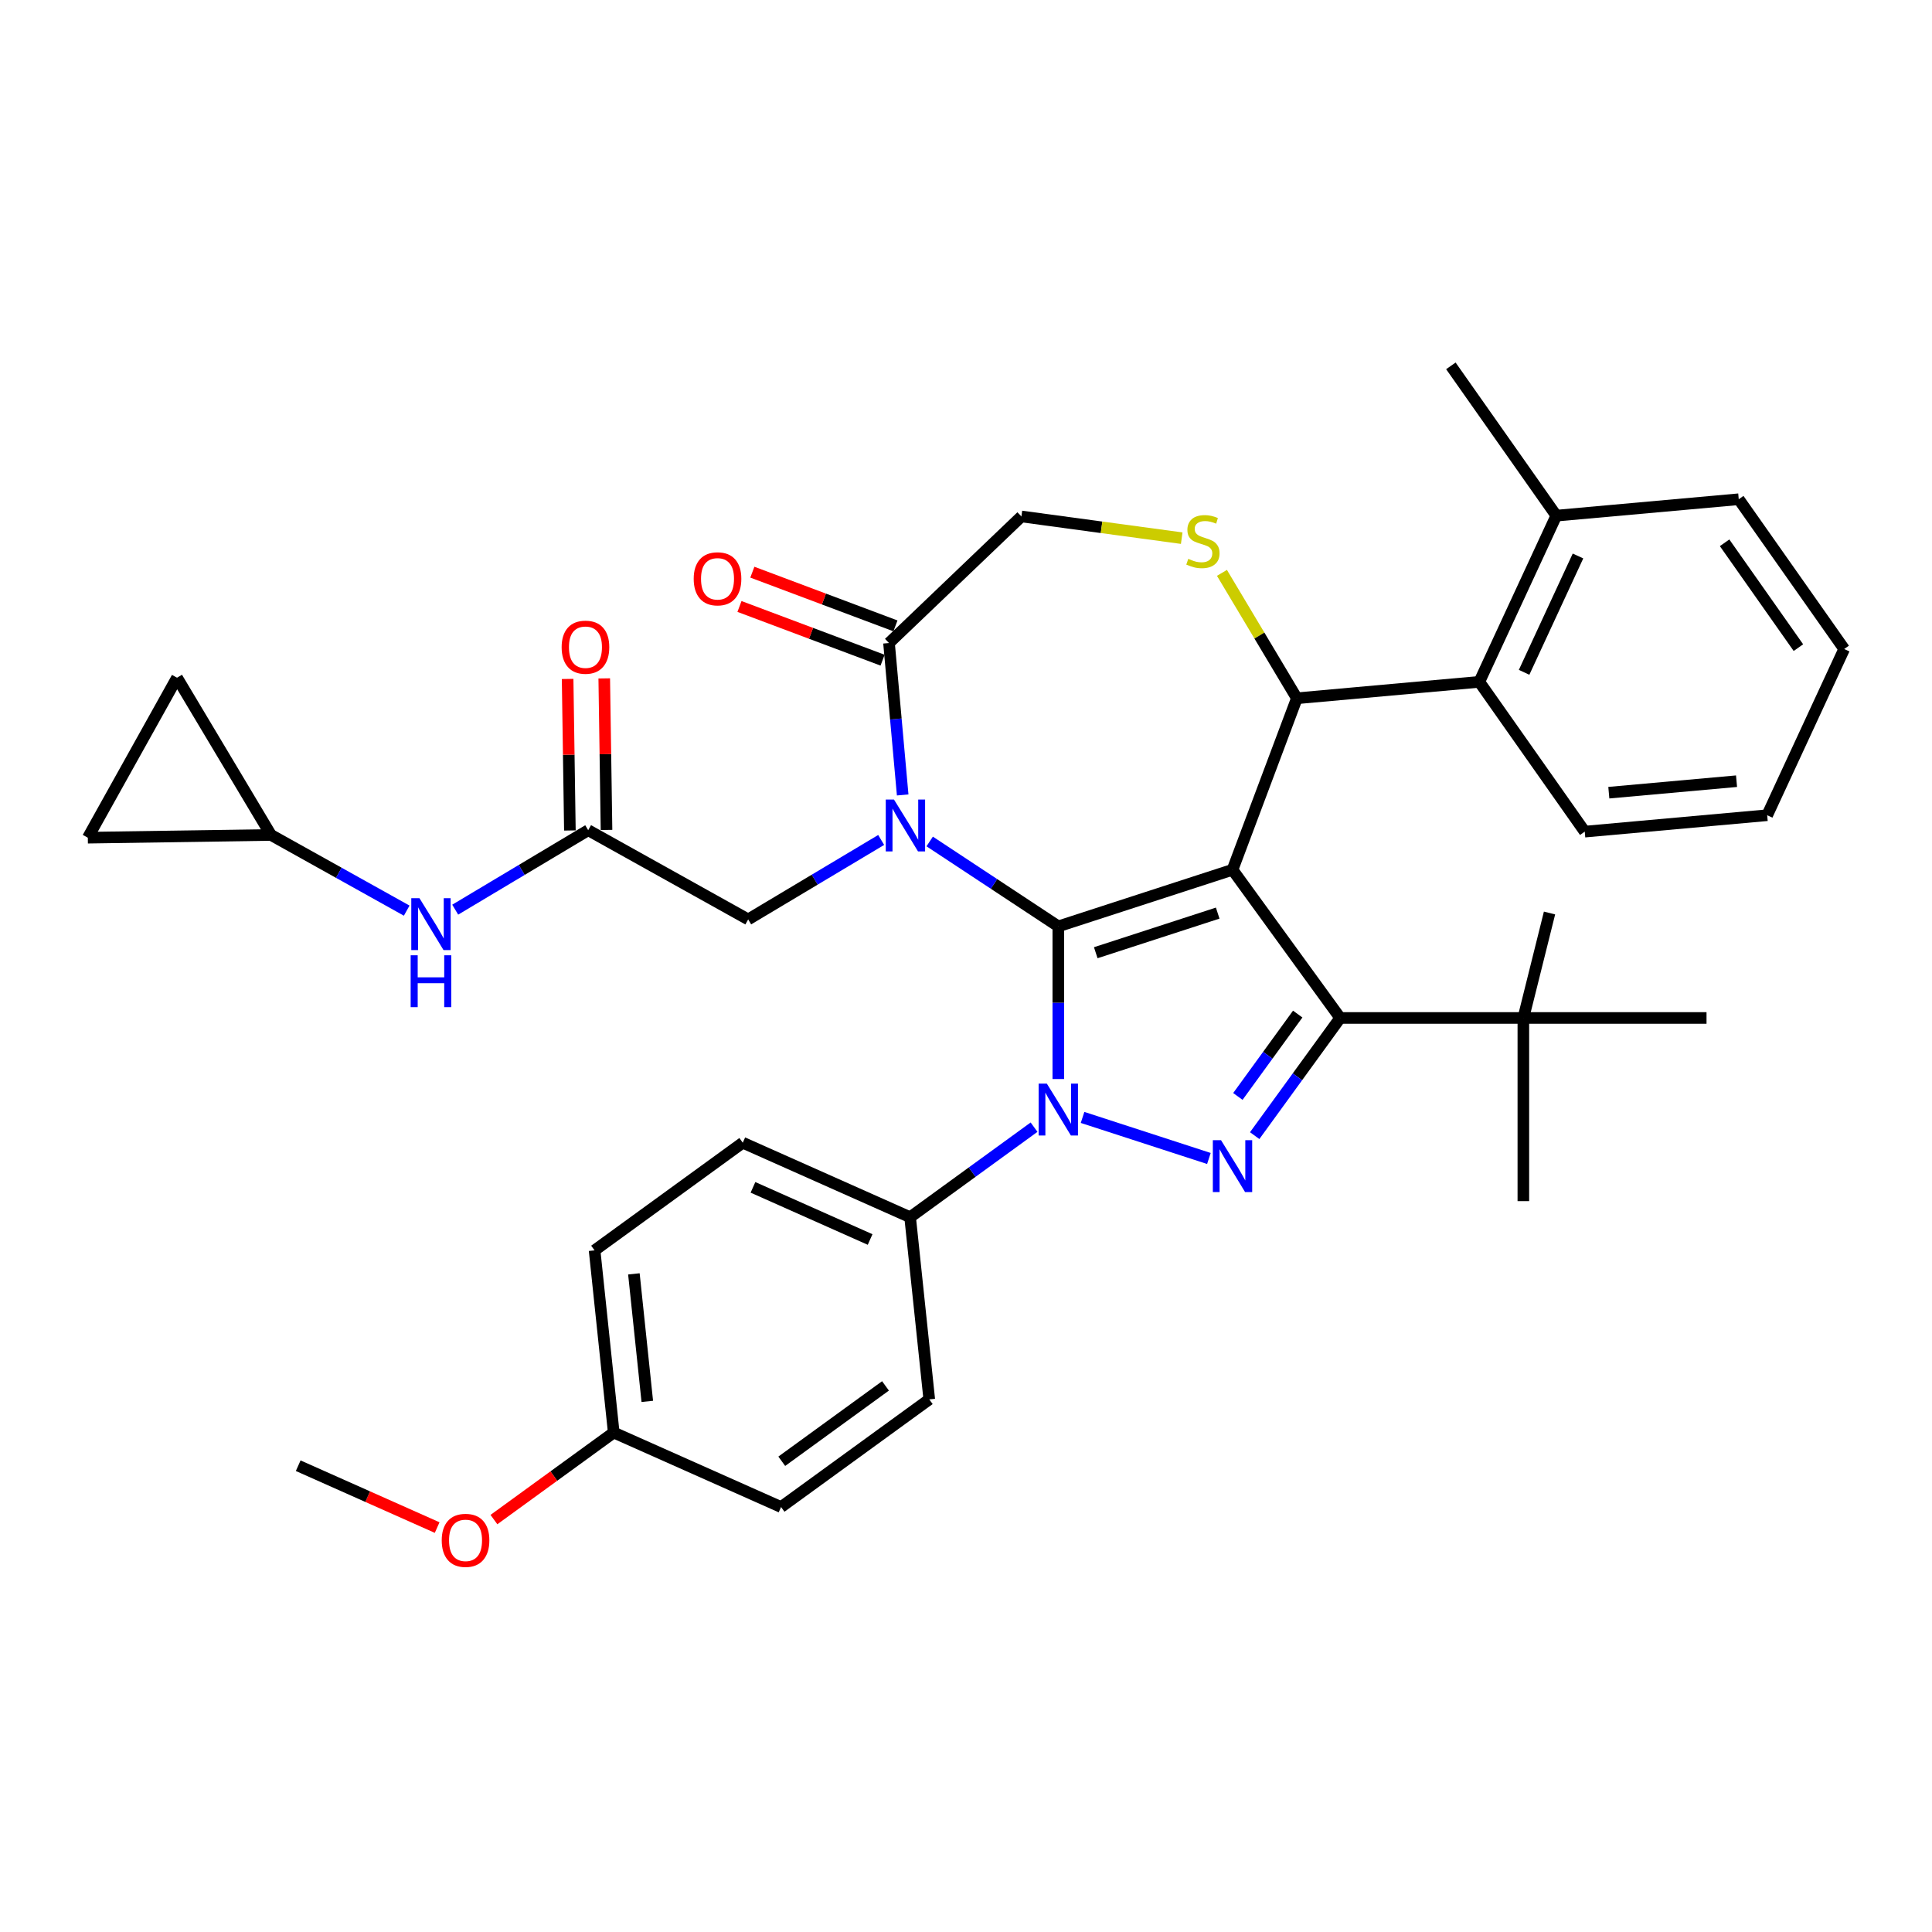 <?xml version='1.0' encoding='iso-8859-1'?>
<svg version='1.1' baseProfile='full'
              xmlns='http://www.w3.org/2000/svg'
                      xmlns:rdkit='http://www.rdkit.org/xml'
                      xmlns:xlink='http://www.w3.org/1999/xlink'
                  xml:space='preserve'
width='1000px' height='1000px' viewBox='0 0 1000 1000'>
<!-- END OF HEADER -->
<rect style='opacity:1.0;fill:#FFFFFF;stroke:none' width='1000' height='1000' x='0' y='0'> </rect>
<path class='bond-0' d='M 304.452,429.714 L 270.034,450.278' style='fill:none;fill-rule:evenodd;stroke:#000000;stroke-width:6px;stroke-linecap:butt;stroke-linejoin:miter;stroke-opacity:1' />
<path class='bond-0' d='M 270.034,450.278 L 235.615,470.842' style='fill:none;fill-rule:evenodd;stroke:#0000FF;stroke-width:6px;stroke-linecap:butt;stroke-linejoin:miter;stroke-opacity:1' />
<path class='bond-1' d='M 313.932,429.572 L 313.345,390.354' style='fill:none;fill-rule:evenodd;stroke:#000000;stroke-width:6px;stroke-linecap:butt;stroke-linejoin:miter;stroke-opacity:1' />
<path class='bond-1' d='M 313.345,390.354 L 312.758,351.137' style='fill:none;fill-rule:evenodd;stroke:#FF0000;stroke-width:6px;stroke-linecap:butt;stroke-linejoin:miter;stroke-opacity:1' />
<path class='bond-1' d='M 294.972,429.856 L 294.385,390.638' style='fill:none;fill-rule:evenodd;stroke:#000000;stroke-width:6px;stroke-linecap:butt;stroke-linejoin:miter;stroke-opacity:1' />
<path class='bond-1' d='M 294.385,390.638 L 293.799,351.42' style='fill:none;fill-rule:evenodd;stroke:#FF0000;stroke-width:6px;stroke-linecap:butt;stroke-linejoin:miter;stroke-opacity:1' />
<path class='bond-2' d='M 304.452,429.714 L 387.26,475.885' style='fill:none;fill-rule:evenodd;stroke:#000000;stroke-width:6px;stroke-linecap:butt;stroke-linejoin:miter;stroke-opacity:1' />
<path class='bond-3' d='M 140.254,432.17 L 45.455,433.589' style='fill:none;fill-rule:evenodd;stroke:#000000;stroke-width:6px;stroke-linecap:butt;stroke-linejoin:miter;stroke-opacity:1' />
<path class='bond-4' d='M 140.254,432.17 L 91.626,350.781' style='fill:none;fill-rule:evenodd;stroke:#000000;stroke-width:6px;stroke-linecap:butt;stroke-linejoin:miter;stroke-opacity:1' />
<path class='bond-5' d='M 140.254,432.17 L 175.382,451.757' style='fill:none;fill-rule:evenodd;stroke:#000000;stroke-width:6px;stroke-linecap:butt;stroke-linejoin:miter;stroke-opacity:1' />
<path class='bond-5' d='M 175.382,451.757 L 210.509,471.343' style='fill:none;fill-rule:evenodd;stroke:#0000FF;stroke-width:6px;stroke-linecap:butt;stroke-linejoin:miter;stroke-opacity:1' />
<path class='bond-6' d='M 45.455,433.589 L 91.626,350.781' style='fill:none;fill-rule:evenodd;stroke:#000000;stroke-width:6px;stroke-linecap:butt;stroke-linejoin:miter;stroke-opacity:1' />
<path class='bond-7' d='M 535.223,583.418 L 503.148,606.722' style='fill:none;fill-rule:evenodd;stroke:#0000FF;stroke-width:6px;stroke-linecap:butt;stroke-linejoin:miter;stroke-opacity:1' />
<path class='bond-7' d='M 503.148,606.722 L 471.073,630.026' style='fill:none;fill-rule:evenodd;stroke:#000000;stroke-width:6px;stroke-linecap:butt;stroke-linejoin:miter;stroke-opacity:1' />
<path class='bond-8' d='M 547.776,558.503 L 547.776,518.995' style='fill:none;fill-rule:evenodd;stroke:#0000FF;stroke-width:6px;stroke-linecap:butt;stroke-linejoin:miter;stroke-opacity:1' />
<path class='bond-8' d='M 547.776,518.995 L 547.776,479.488' style='fill:none;fill-rule:evenodd;stroke:#000000;stroke-width:6px;stroke-linecap:butt;stroke-linejoin:miter;stroke-opacity:1' />
<path class='bond-9' d='M 560.329,578.377 L 625.723,599.625' style='fill:none;fill-rule:evenodd;stroke:#0000FF;stroke-width:6px;stroke-linecap:butt;stroke-linejoin:miter;stroke-opacity:1' />
<path class='bond-10' d='M 693.674,526.893 L 788.484,526.893' style='fill:none;fill-rule:evenodd;stroke:#000000;stroke-width:6px;stroke-linecap:butt;stroke-linejoin:miter;stroke-opacity:1' />
<path class='bond-11' d='M 693.674,526.893 L 637.946,450.19' style='fill:none;fill-rule:evenodd;stroke:#000000;stroke-width:6px;stroke-linecap:butt;stroke-linejoin:miter;stroke-opacity:1' />
<path class='bond-12' d='M 693.674,526.893 L 671.548,557.347' style='fill:none;fill-rule:evenodd;stroke:#000000;stroke-width:6px;stroke-linecap:butt;stroke-linejoin:miter;stroke-opacity:1' />
<path class='bond-12' d='M 671.548,557.347 L 649.422,587.801' style='fill:none;fill-rule:evenodd;stroke:#0000FF;stroke-width:6px;stroke-linecap:butt;stroke-linejoin:miter;stroke-opacity:1' />
<path class='bond-12' d='M 671.695,524.884 L 656.207,546.201' style='fill:none;fill-rule:evenodd;stroke:#000000;stroke-width:6px;stroke-linecap:butt;stroke-linejoin:miter;stroke-opacity:1' />
<path class='bond-12' d='M 656.207,546.201 L 640.719,567.519' style='fill:none;fill-rule:evenodd;stroke:#0000FF;stroke-width:6px;stroke-linecap:butt;stroke-linejoin:miter;stroke-opacity:1' />
<path class='bond-13' d='M 637.946,450.19 L 547.776,479.488' style='fill:none;fill-rule:evenodd;stroke:#000000;stroke-width:6px;stroke-linecap:butt;stroke-linejoin:miter;stroke-opacity:1' />
<path class='bond-13' d='M 630.28,472.619 L 567.161,493.127' style='fill:none;fill-rule:evenodd;stroke:#000000;stroke-width:6px;stroke-linecap:butt;stroke-linejoin:miter;stroke-opacity:1' />
<path class='bond-14' d='M 637.946,450.19 L 671.26,361.425' style='fill:none;fill-rule:evenodd;stroke:#000000;stroke-width:6px;stroke-linecap:butt;stroke-linejoin:miter;stroke-opacity:1' />
<path class='bond-15' d='M 547.776,479.488 L 514.489,457.516' style='fill:none;fill-rule:evenodd;stroke:#000000;stroke-width:6px;stroke-linecap:butt;stroke-linejoin:miter;stroke-opacity:1' />
<path class='bond-15' d='M 514.489,457.516 L 481.203,435.543' style='fill:none;fill-rule:evenodd;stroke:#0000FF;stroke-width:6px;stroke-linecap:butt;stroke-linejoin:miter;stroke-opacity:1' />
<path class='bond-16' d='M 467.228,411.462 L 463.69,372.145' style='fill:none;fill-rule:evenodd;stroke:#0000FF;stroke-width:6px;stroke-linecap:butt;stroke-linejoin:miter;stroke-opacity:1' />
<path class='bond-16' d='M 463.69,372.145 L 460.151,332.829' style='fill:none;fill-rule:evenodd;stroke:#000000;stroke-width:6px;stroke-linecap:butt;stroke-linejoin:miter;stroke-opacity:1' />
<path class='bond-17' d='M 456.097,434.757 L 421.678,455.321' style='fill:none;fill-rule:evenodd;stroke:#0000FF;stroke-width:6px;stroke-linecap:butt;stroke-linejoin:miter;stroke-opacity:1' />
<path class='bond-17' d='M 421.678,455.321 L 387.26,475.885' style='fill:none;fill-rule:evenodd;stroke:#000000;stroke-width:6px;stroke-linecap:butt;stroke-linejoin:miter;stroke-opacity:1' />
<path class='bond-18' d='M 460.151,332.829 L 528.679,267.309' style='fill:none;fill-rule:evenodd;stroke:#000000;stroke-width:6px;stroke-linecap:butt;stroke-linejoin:miter;stroke-opacity:1' />
<path class='bond-19' d='M 463.482,323.952 L 426.448,310.053' style='fill:none;fill-rule:evenodd;stroke:#000000;stroke-width:6px;stroke-linecap:butt;stroke-linejoin:miter;stroke-opacity:1' />
<path class='bond-19' d='M 426.448,310.053 L 389.413,296.154' style='fill:none;fill-rule:evenodd;stroke:#FF0000;stroke-width:6px;stroke-linecap:butt;stroke-linejoin:miter;stroke-opacity:1' />
<path class='bond-19' d='M 456.82,341.705 L 419.785,327.806' style='fill:none;fill-rule:evenodd;stroke:#000000;stroke-width:6px;stroke-linecap:butt;stroke-linejoin:miter;stroke-opacity:1' />
<path class='bond-19' d='M 419.785,327.806 L 382.751,313.906' style='fill:none;fill-rule:evenodd;stroke:#FF0000;stroke-width:6px;stroke-linecap:butt;stroke-linejoin:miter;stroke-opacity:1' />
<path class='bond-20' d='M 528.679,267.309 L 570.166,272.929' style='fill:none;fill-rule:evenodd;stroke:#000000;stroke-width:6px;stroke-linecap:butt;stroke-linejoin:miter;stroke-opacity:1' />
<path class='bond-20' d='M 570.166,272.929 L 611.653,278.548' style='fill:none;fill-rule:evenodd;stroke:#CCCC00;stroke-width:6px;stroke-linecap:butt;stroke-linejoin:miter;stroke-opacity:1' />
<path class='bond-21' d='M 632.477,296.514 L 651.868,328.969' style='fill:none;fill-rule:evenodd;stroke:#CCCC00;stroke-width:6px;stroke-linecap:butt;stroke-linejoin:miter;stroke-opacity:1' />
<path class='bond-21' d='M 651.868,328.969 L 671.26,361.425' style='fill:none;fill-rule:evenodd;stroke:#000000;stroke-width:6px;stroke-linecap:butt;stroke-linejoin:miter;stroke-opacity:1' />
<path class='bond-22' d='M 671.26,361.425 L 765.688,352.927' style='fill:none;fill-rule:evenodd;stroke:#000000;stroke-width:6px;stroke-linecap:butt;stroke-linejoin:miter;stroke-opacity:1' />
<path class='bond-23' d='M 765.688,352.927 L 805.542,266.9' style='fill:none;fill-rule:evenodd;stroke:#000000;stroke-width:6px;stroke-linecap:butt;stroke-linejoin:miter;stroke-opacity:1' />
<path class='bond-23' d='M 788.872,347.993 L 816.77,287.774' style='fill:none;fill-rule:evenodd;stroke:#000000;stroke-width:6px;stroke-linecap:butt;stroke-linejoin:miter;stroke-opacity:1' />
<path class='bond-24' d='M 765.688,352.927 L 820.263,430.455' style='fill:none;fill-rule:evenodd;stroke:#000000;stroke-width:6px;stroke-linecap:butt;stroke-linejoin:miter;stroke-opacity:1' />
<path class='bond-25' d='M 805.542,266.9 L 750.968,189.371' style='fill:none;fill-rule:evenodd;stroke:#000000;stroke-width:6px;stroke-linecap:butt;stroke-linejoin:miter;stroke-opacity:1' />
<path class='bond-26' d='M 805.542,266.9 L 899.971,258.401' style='fill:none;fill-rule:evenodd;stroke:#000000;stroke-width:6px;stroke-linecap:butt;stroke-linejoin:miter;stroke-opacity:1' />
<path class='bond-27' d='M 820.263,430.455 L 914.691,421.956' style='fill:none;fill-rule:evenodd;stroke:#000000;stroke-width:6px;stroke-linecap:butt;stroke-linejoin:miter;stroke-opacity:1' />
<path class='bond-27' d='M 832.727,410.294 L 898.827,404.345' style='fill:none;fill-rule:evenodd;stroke:#000000;stroke-width:6px;stroke-linecap:butt;stroke-linejoin:miter;stroke-opacity:1' />
<path class='bond-28' d='M 471.073,630.026 L 384.459,591.463' style='fill:none;fill-rule:evenodd;stroke:#000000;stroke-width:6px;stroke-linecap:butt;stroke-linejoin:miter;stroke-opacity:1' />
<path class='bond-28' d='M 450.368,641.564 L 389.739,614.571' style='fill:none;fill-rule:evenodd;stroke:#000000;stroke-width:6px;stroke-linecap:butt;stroke-linejoin:miter;stroke-opacity:1' />
<path class='bond-29' d='M 471.073,630.026 L 480.983,724.317' style='fill:none;fill-rule:evenodd;stroke:#000000;stroke-width:6px;stroke-linecap:butt;stroke-linejoin:miter;stroke-opacity:1' />
<path class='bond-30' d='M 317.667,741.482 L 307.756,647.191' style='fill:none;fill-rule:evenodd;stroke:#000000;stroke-width:6px;stroke-linecap:butt;stroke-linejoin:miter;stroke-opacity:1' />
<path class='bond-30' d='M 335.038,725.357 L 328.101,659.353' style='fill:none;fill-rule:evenodd;stroke:#000000;stroke-width:6px;stroke-linecap:butt;stroke-linejoin:miter;stroke-opacity:1' />
<path class='bond-31' d='M 317.667,741.482 L 286.663,764.008' style='fill:none;fill-rule:evenodd;stroke:#000000;stroke-width:6px;stroke-linecap:butt;stroke-linejoin:miter;stroke-opacity:1' />
<path class='bond-31' d='M 286.663,764.008 L 255.659,786.533' style='fill:none;fill-rule:evenodd;stroke:#FF0000;stroke-width:6px;stroke-linecap:butt;stroke-linejoin:miter;stroke-opacity:1' />
<path class='bond-32' d='M 317.667,741.482 L 404.28,780.045' style='fill:none;fill-rule:evenodd;stroke:#000000;stroke-width:6px;stroke-linecap:butt;stroke-linejoin:miter;stroke-opacity:1' />
<path class='bond-33' d='M 788.484,526.893 L 788.484,621.703' style='fill:none;fill-rule:evenodd;stroke:#000000;stroke-width:6px;stroke-linecap:butt;stroke-linejoin:miter;stroke-opacity:1' />
<path class='bond-34' d='M 788.484,526.893 L 802.031,472.572' style='fill:none;fill-rule:evenodd;stroke:#000000;stroke-width:6px;stroke-linecap:butt;stroke-linejoin:miter;stroke-opacity:1' />
<path class='bond-35' d='M 788.484,526.893 L 883.294,526.893' style='fill:none;fill-rule:evenodd;stroke:#000000;stroke-width:6px;stroke-linecap:butt;stroke-linejoin:miter;stroke-opacity:1' />
<path class='bond-36' d='M 384.459,591.463 L 307.756,647.191' style='fill:none;fill-rule:evenodd;stroke:#000000;stroke-width:6px;stroke-linecap:butt;stroke-linejoin:miter;stroke-opacity:1' />
<path class='bond-37' d='M 480.983,724.317 L 404.28,780.045' style='fill:none;fill-rule:evenodd;stroke:#000000;stroke-width:6px;stroke-linecap:butt;stroke-linejoin:miter;stroke-opacity:1' />
<path class='bond-37' d='M 458.332,717.336 L 404.64,756.345' style='fill:none;fill-rule:evenodd;stroke:#000000;stroke-width:6px;stroke-linecap:butt;stroke-linejoin:miter;stroke-opacity:1' />
<path class='bond-38' d='M 226.268,790.668 L 190.309,774.658' style='fill:none;fill-rule:evenodd;stroke:#FF0000;stroke-width:6px;stroke-linecap:butt;stroke-linejoin:miter;stroke-opacity:1' />
<path class='bond-38' d='M 190.309,774.658 L 154.35,758.648' style='fill:none;fill-rule:evenodd;stroke:#000000;stroke-width:6px;stroke-linecap:butt;stroke-linejoin:miter;stroke-opacity:1' />
<path class='bond-39' d='M 899.971,258.401 L 954.545,335.929' style='fill:none;fill-rule:evenodd;stroke:#000000;stroke-width:6px;stroke-linecap:butt;stroke-linejoin:miter;stroke-opacity:1' />
<path class='bond-39' d='M 892.652,280.945 L 930.854,335.215' style='fill:none;fill-rule:evenodd;stroke:#000000;stroke-width:6px;stroke-linecap:butt;stroke-linejoin:miter;stroke-opacity:1' />
<path class='bond-40' d='M 914.691,421.956 L 954.545,335.929' style='fill:none;fill-rule:evenodd;stroke:#000000;stroke-width:6px;stroke-linecap:butt;stroke-linejoin:miter;stroke-opacity:1' />
<path  class='atom-2' d='M 217.127 464.917
L 225.926 479.138
Q 226.798 480.541, 228.201 483.082
Q 229.604 485.623, 229.68 485.775
L 229.68 464.917
L 233.245 464.917
L 233.245 491.767
L 229.566 491.767
L 220.123 476.218
Q 219.023 474.398, 217.848 472.312
Q 216.71 470.226, 216.369 469.581
L 216.369 491.767
L 212.88 491.767
L 212.88 464.917
L 217.127 464.917
' fill='#0000FF'/>
<path  class='atom-2' d='M 212.557 494.452
L 216.198 494.452
L 216.198 505.867
L 229.927 505.867
L 229.927 494.452
L 233.567 494.452
L 233.567 521.302
L 229.927 521.302
L 229.927 508.901
L 216.198 508.901
L 216.198 521.302
L 212.557 521.302
L 212.557 494.452
' fill='#0000FF'/>
<path  class='atom-3' d='M 290.708 334.99
Q 290.708 328.543, 293.894 324.94
Q 297.08 321.337, 303.034 321.337
Q 308.988 321.337, 312.173 324.94
Q 315.359 328.543, 315.359 334.99
Q 315.359 341.513, 312.135 345.229
Q 308.912 348.908, 303.034 348.908
Q 297.118 348.908, 293.894 345.229
Q 290.708 341.551, 290.708 334.99
M 303.034 345.874
Q 307.129 345.874, 309.329 343.144
Q 311.567 340.375, 311.567 334.99
Q 311.567 329.719, 309.329 327.064
Q 307.129 324.371, 303.034 324.371
Q 298.938 324.371, 296.7 327.026
Q 294.501 329.681, 294.501 334.99
Q 294.501 340.413, 296.7 343.144
Q 298.938 345.874, 303.034 345.874
' fill='#FF0000'/>
<path  class='atom-5' d='M 541.841 560.873
L 550.639 575.095
Q 551.511 576.498, 552.915 579.039
Q 554.318 581.58, 554.394 581.731
L 554.394 560.873
L 557.959 560.873
L 557.959 587.723
L 554.28 587.723
L 544.837 572.174
Q 543.737 570.354, 542.561 568.268
Q 541.424 566.182, 541.082 565.538
L 541.082 587.723
L 537.593 587.723
L 537.593 560.873
L 541.841 560.873
' fill='#0000FF'/>
<path  class='atom-7' d='M 632.011 590.171
L 640.809 604.393
Q 641.681 605.796, 643.085 608.337
Q 644.488 610.878, 644.564 611.029
L 644.564 590.171
L 648.128 590.171
L 648.128 617.021
L 644.45 617.021
L 635.007 601.472
Q 633.907 599.652, 632.731 597.566
Q 631.594 595.48, 631.252 594.836
L 631.252 617.021
L 627.763 617.021
L 627.763 590.171
L 632.011 590.171
' fill='#0000FF'/>
<path  class='atom-10' d='M 462.715 413.832
L 471.513 428.054
Q 472.385 429.457, 473.789 431.998
Q 475.192 434.539, 475.268 434.69
L 475.268 413.832
L 478.832 413.832
L 478.832 440.682
L 475.154 440.682
L 465.711 425.133
Q 464.611 423.313, 463.435 421.227
Q 462.297 419.141, 461.956 418.497
L 461.956 440.682
L 458.467 440.682
L 458.467 413.832
L 462.715 413.832
' fill='#0000FF'/>
<path  class='atom-13' d='M 615.047 289.251
Q 615.35 289.365, 616.602 289.896
Q 617.853 290.427, 619.218 290.768
Q 620.622 291.071, 621.987 291.071
Q 624.528 291.071, 626.007 289.858
Q 627.486 288.606, 627.486 286.445
Q 627.486 284.966, 626.727 284.055
Q 626.007 283.145, 624.869 282.652
Q 623.731 282.159, 621.835 281.59
Q 619.446 280.87, 618.005 280.187
Q 616.602 279.505, 615.578 278.063
Q 614.592 276.622, 614.592 274.195
Q 614.592 270.82, 616.867 268.734
Q 619.181 266.648, 623.731 266.648
Q 626.841 266.648, 630.368 268.127
L 629.496 271.047
Q 626.272 269.72, 623.845 269.72
Q 621.228 269.72, 619.787 270.82
Q 618.346 271.882, 618.384 273.74
Q 618.384 275.181, 619.105 276.053
Q 619.863 276.926, 620.925 277.419
Q 622.025 277.912, 623.845 278.481
Q 626.272 279.239, 627.713 279.998
Q 629.155 280.756, 630.179 282.311
Q 631.24 283.828, 631.24 286.445
Q 631.24 290.161, 628.737 292.171
Q 626.272 294.143, 622.139 294.143
Q 619.749 294.143, 617.929 293.612
Q 616.147 293.119, 614.023 292.247
L 615.047 289.251
' fill='#CCCC00'/>
<path  class='atom-15' d='M 359.061 299.591
Q 359.061 293.143, 362.247 289.541
Q 365.432 285.938, 371.386 285.938
Q 377.34 285.938, 380.526 289.541
Q 383.712 293.143, 383.712 299.591
Q 383.712 306.113, 380.488 309.83
Q 377.265 313.509, 371.386 313.509
Q 365.47 313.509, 362.247 309.83
Q 359.061 306.151, 359.061 299.591
M 371.386 310.475
Q 375.482 310.475, 377.682 307.744
Q 379.919 304.976, 379.919 299.591
Q 379.919 294.319, 377.682 291.664
Q 375.482 288.972, 371.386 288.972
Q 367.291 288.972, 365.053 291.626
Q 362.853 294.281, 362.853 299.591
Q 362.853 305.014, 365.053 307.744
Q 367.291 310.475, 371.386 310.475
' fill='#FF0000'/>
<path  class='atom-30' d='M 228.638 797.286
Q 228.638 790.839, 231.824 787.236
Q 235.009 783.634, 240.963 783.634
Q 246.918 783.634, 250.103 787.236
Q 253.289 790.839, 253.289 797.286
Q 253.289 803.809, 250.065 807.526
Q 246.842 811.204, 240.963 811.204
Q 235.047 811.204, 231.824 807.526
Q 228.638 803.847, 228.638 797.286
M 240.963 808.17
Q 245.059 808.17, 247.259 805.44
Q 249.496 802.671, 249.496 797.286
Q 249.496 792.015, 247.259 789.36
Q 245.059 786.668, 240.963 786.668
Q 236.868 786.668, 234.63 789.322
Q 232.431 791.977, 232.431 797.286
Q 232.431 802.709, 234.63 805.44
Q 236.868 808.17, 240.963 808.17
' fill='#FF0000'/>
</svg>
